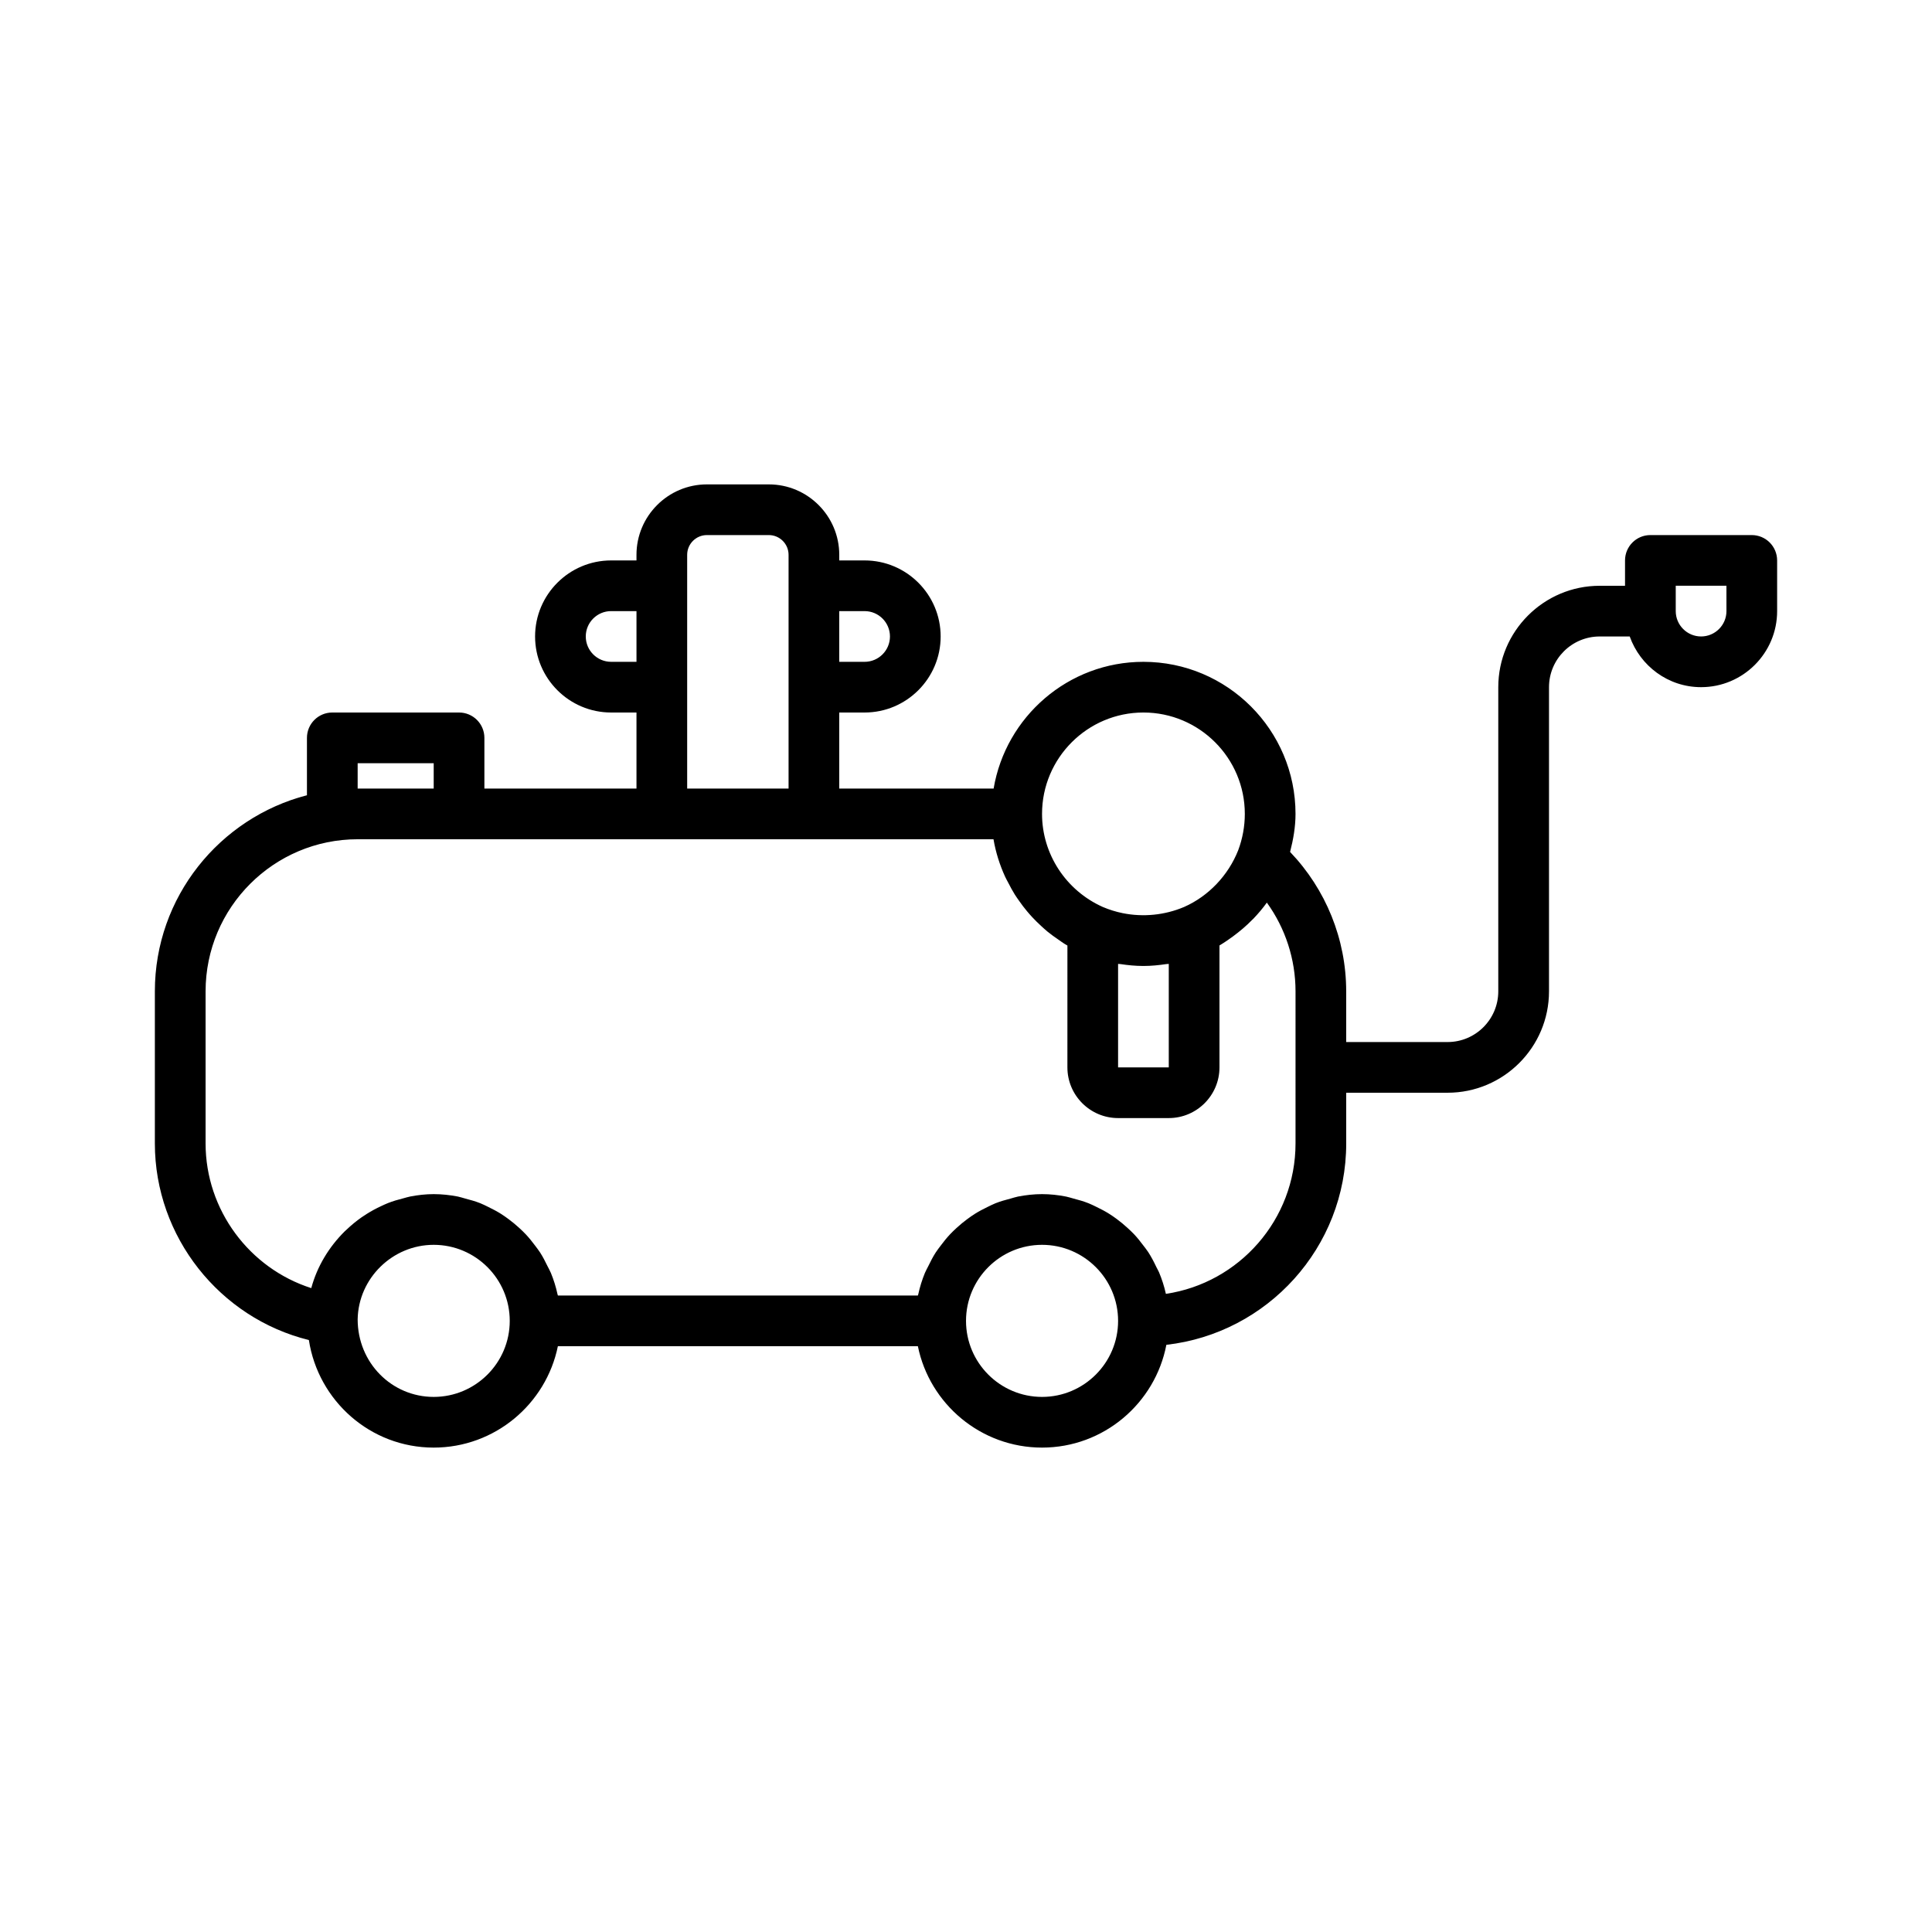 <?xml version="1.0" encoding="UTF-8"?>
<!-- The Best Svg Icon site in the world: iconSvg.co, Visit us! https://iconsvg.co -->
<svg fill="#000000" width="800px" height="800px" version="1.1" viewBox="144 144 512 512" xmlns="http://www.w3.org/2000/svg">
 <path d="m608.24 285.8h-26.871c-3.711 0-6.719 3.004-6.719 6.719v6.719h-6.719c-14.816 0-26.871 12.051-26.871 26.871v80.609c0 7.406-6.023 13.434-13.434 13.434h-26.871v-13.434c0-13.84-5.398-27.055-14.867-36.945 0.855-3.32 1.438-6.676 1.438-10.078 0-22.227-18.078-40.305-40.305-40.305-19.934 0-36.484 14.555-39.699 33.586h-40.91v-20.152h6.719c11.113 0 20.152-9.039 20.152-20.152s-9.039-20.152-20.152-20.152h-6.719v-1.484c0-10.293-8.371-18.668-18.664-18.668h-16.406c-10.293 0-18.668 8.375-18.668 18.668v1.484h-6.719c-11.113 0-20.152 9.039-20.152 20.152s9.039 20.152 20.152 20.152h6.719v20.152h-40.305v-13.434c0-3.715-3.008-6.719-6.719-6.719h-33.586c-3.711 0-6.719 3.004-6.719 6.719v15.203c-23.141 5.988-40.305 26.984-40.305 51.973v40.305c0 24.777 17.211 46.285 40.816 52.102 2.473 16.098 16.297 28.504 33.078 28.504 16.219 0 29.785-11.559 32.91-26.871h95.402c3.121 15.312 16.691 26.871 32.91 26.871 16.344 0 29.965-11.75 32.945-27.238 26.773-3.031 47.66-25.793 47.66-53.371v-13.434h26.871c14.816 0 26.871-12.051 26.871-26.871v-80.609c0-7.406 6.023-13.434 13.434-13.434h7.957c2.781 7.801 10.168 13.434 18.914 13.434 11.113 0 20.152-9.039 20.152-20.152v-13.434c-0.004-3.715-3.012-6.719-6.723-6.719zm-241.83 20.152h6.719c3.703 0 6.719 3.012 6.719 6.719s-3.016 6.719-6.719 6.719h-6.719zm80.609 26.871c14.816 0 26.871 12.051 26.871 26.871 0 3.293-0.605 6.566-1.75 9.625-2.641 6.691-7.891 12.184-14.32 15.027-5.18 2.203-10.906 2.734-16.285 1.652-1.797-0.363-3.566-0.914-5.281-1.641-9.781-4.371-16.102-14.039-16.102-24.664 0-14.82 12.051-26.871 26.867-26.871zm6.719 66.617v27.426h-13.434v-27.426c0.219 0.035 0.441 0.023 0.66 0.055 1.965 0.297 3.949 0.492 5.957 0.496h0.199c1.996-0.004 3.973-0.203 5.934-0.496 0.227-0.031 0.457-0.016 0.684-0.055zm-127.63-73.336v-35.07c0-2.887 2.348-5.234 5.234-5.234h16.406c2.883 0 5.231 2.348 5.231 5.234v61.945h-26.871zm-20.152-6.715c-3.703 0-6.719-3.012-6.719-6.719s3.016-6.719 6.719-6.719h6.719v13.434zm-67.172 26.867h20.152v6.719h-20.152zm20.152 167.94c-11.113 0-20.152-9.039-20.152-20.566 0.199-10.883 9.238-19.738 20.152-19.738 11.113 0 20.152 9.039 20.152 20.152s-9.043 20.152-20.152 20.152zm161.22 0c-11.113 0-20.152-9.039-20.152-20.152s9.039-20.152 20.152-20.152c11.113 0 20.152 9.039 20.152 20.152s-9.043 20.152-20.152 20.152zm67.172-67.176c0 20.203-14.941 36.98-34.355 39.867-0.43-1.973-1.051-3.875-1.812-5.703-0.199-0.477-0.477-0.902-0.695-1.363-0.656-1.391-1.355-2.746-2.188-4.023-0.398-0.613-0.859-1.164-1.297-1.75-0.781-1.047-1.586-2.062-2.484-3.008-0.539-0.57-1.113-1.098-1.691-1.629-0.922-0.848-1.879-1.645-2.891-2.387-0.645-0.473-1.293-0.926-1.973-1.352-1.078-0.676-2.195-1.266-3.352-1.82-0.703-0.336-1.387-0.688-2.113-0.977-1.293-0.512-2.637-0.895-4-1.246-0.66-0.168-1.293-0.398-1.965-0.527-2.062-0.402-4.18-0.645-6.356-0.645-2.188 0-4.309 0.246-6.379 0.645-0.684 0.133-1.32 0.367-1.984 0.539-1.359 0.352-2.703 0.73-3.992 1.242-0.742 0.297-1.434 0.66-2.148 1.004-1.141 0.551-2.254 1.133-3.316 1.805-0.699 0.441-1.359 0.914-2.019 1.402-0.988 0.73-1.93 1.504-2.832 2.34-0.602 0.555-1.191 1.113-1.75 1.711-0.855 0.914-1.633 1.883-2.383 2.887-0.473 0.633-0.961 1.242-1.387 1.906-0.738 1.141-1.352 2.356-1.949 3.586-0.301 0.617-0.652 1.199-0.914 1.84-0.734 1.797-1.324 3.664-1.742 5.598-0.027 0.121-0.078 0.23-0.105 0.352-0.008 0-0.008 0.008-0.012 0.012h-95.395c0-0.008-0.004-0.012-0.004-0.02-0.023-0.121-0.078-0.23-0.105-0.352-0.418-1.934-1.004-3.801-1.742-5.598-0.262-0.641-0.613-1.223-0.914-1.84-0.598-1.23-1.211-2.441-1.949-3.586-0.43-0.664-0.914-1.273-1.387-1.906-0.75-1.004-1.527-1.973-2.383-2.887-0.562-0.598-1.148-1.156-1.75-1.711-0.902-0.832-1.844-1.605-2.832-2.34-0.66-0.488-1.32-0.961-2.019-1.402-1.066-0.672-2.176-1.25-3.316-1.805-0.715-0.344-1.406-0.711-2.148-1.004-1.289-0.512-2.633-0.891-3.992-1.242-0.668-0.172-1.305-0.406-1.984-0.539-2.074-0.395-4.199-0.637-6.383-0.637-2.125 0-4.191 0.242-6.215 0.629-0.625 0.121-1.215 0.32-1.828 0.477-1.395 0.348-2.762 0.746-4.082 1.266-0.625 0.246-1.215 0.531-1.82 0.812-1.309 0.605-2.566 1.285-3.781 2.047-0.465 0.293-0.922 0.586-1.371 0.902-1.43 1-2.769 2.106-4.027 3.309-0.156 0.152-0.328 0.285-0.48 0.438-4.144 4.121-7.285 9.246-8.844 15.027-16.352-5.223-28.008-20.676-28.008-38.344v-40.305c0-22.227 18.078-40.305 40.305-40.305h168.5c0.586 3.457 1.645 6.781 3.078 9.926 0.242 0.535 0.543 1.039 0.809 1.562 0.555 1.086 1.129 2.156 1.773 3.188 0.363 0.582 0.766 1.133 1.16 1.695 0.648 0.926 1.324 1.824 2.051 2.691 0.457 0.547 0.922 1.078 1.41 1.602 0.77 0.832 1.582 1.621 2.422 2.387 0.512 0.469 1.016 0.941 1.555 1.383 0.953 0.785 1.961 1.5 2.988 2.199 0.5 0.34 0.973 0.707 1.488 1.027 0.281 0.176 0.566 0.34 0.855 0.508l-0.004 32.289c0 7.406 6.023 13.434 13.434 13.434h13.434c7.41 0 13.434-6.027 13.434-13.434v-32.309c0.738-0.434 1.445-0.91 2.156-1.391 0.496-0.332 0.973-0.676 1.449-1.031 1.801-1.336 3.519-2.773 5.082-4.387 0.086-0.086 0.18-0.16 0.266-0.246 1.293-1.348 2.504-2.781 3.602-4.301 4.898 6.773 7.602 14.992 7.602 23.512zm114.2-141.07c0 3.707-3.016 6.719-6.719 6.719-3.703 0-6.719-3.012-6.719-6.719v-6.719h13.434z"/>
</svg>